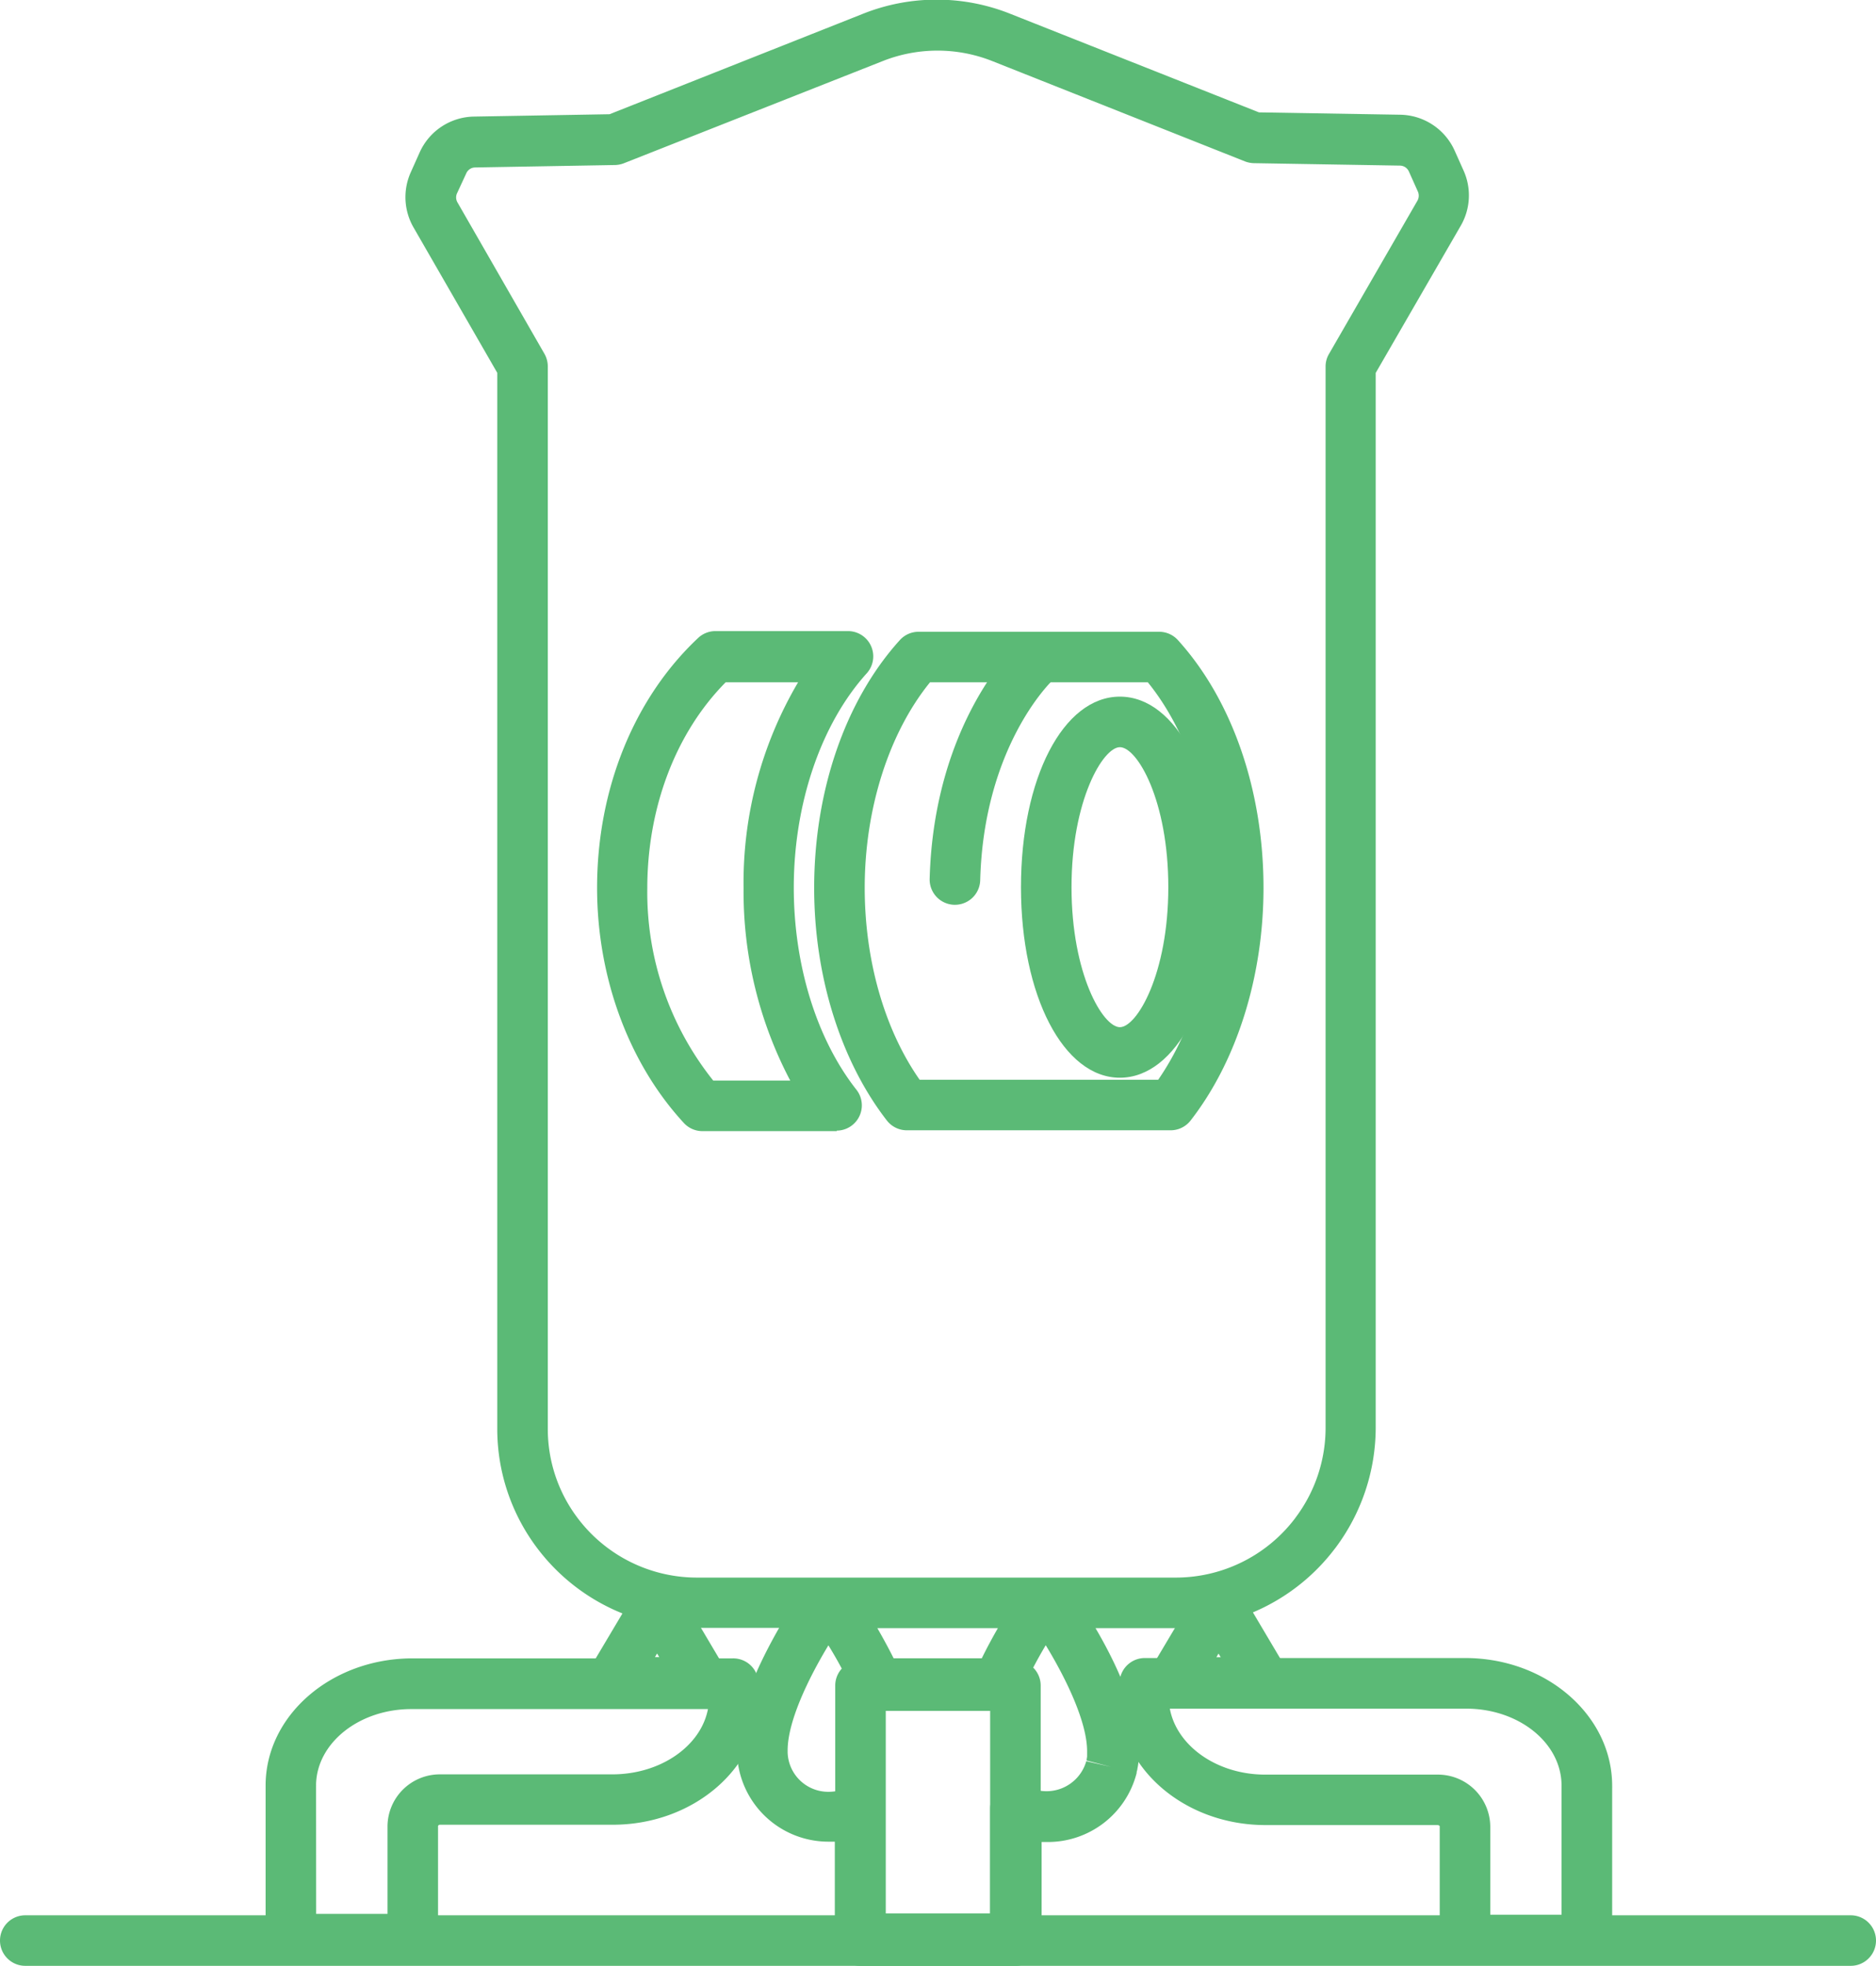 <svg xmlns="http://www.w3.org/2000/svg" viewBox="0 0 222.7 233.38"><defs><style>.cls-1{fill:#5bba76;}</style></defs><g id="Layer_2" data-name="Layer 2"><g id="Layer_1-2" data-name="Layer 1"><path class="cls-1" d="M219.7,233.37H3a3,3,0,0,1,0-6H219.7a3,3,0,0,1,0,6Z"/><path class="cls-1" d="M49,233.2H34.53a3,3,0,0,1-3-3V212.26c0-.1,0-.19,0-.29,0-8.33,7.82-15.1,17.44-15.1l.39,0H87a3,3,0,0,1,3,2.52l0,.23a10.73,10.73,0,0,1,.2,1.88c0,8.32-7.82,15.1-17.42,15.12H52.26a.26.26,0,0,0-.26.14V230.2A3,3,0,0,1,49,233.2Zm-11.47-6H46V216.78a6.21,6.21,0,0,1,6.26-6.14H72.67c5.78,0,10.54-3.38,11.37-7.75H49.21l-.38,0c-6.18,0-11.21,4-11.31,8.95a1.09,1.09,0,0,1,0,.18Z"/><path class="cls-1" d="M188.37,233.3H173.91a3,3,0,0,1-3-3V216.81c0-.05-.1-.15-.27-.15h-20.4c-9.69,0-17.5-6.83-17.5-15.18a10.74,10.74,0,0,1,.2-1.89l0-.24a3,3,0,0,1,3-2.52h37.62l.38,0c9.62,0,17.44,6.81,17.44,15.17a2.62,2.62,0,0,1,0,.27V230.3A3,3,0,0,1,188.37,233.3Zm-11.46-6h8.46V212.09c0-.08,0-.17,0-.25-.09-5-5.12-9-11.31-9l-.34,0H138.87c.82,4.41,5.57,7.82,11.3,7.83h20.47a6.22,6.22,0,0,1,6.27,6.15Z"/><path class="cls-1" d="M139.11,202.75a3,3,0,0,1-2.58-4.53l5.55-9.33a3,3,0,0,1,2.58-1.47h0a3,3,0,0,1,2.58,1.47l5.5,9.28a3,3,0,0,1-2.57,4.53l-11,.05Zm5.54-6.45-.25.43h.51Z"/><path class="cls-1" d="M72.5,202.75a3,3,0,0,1-2.58-4.54l5.55-9.33a3,3,0,0,1,2.58-1.47h0a3,3,0,0,1,2.58,1.48l5.49,9.27a3,3,0,0,1-2.56,4.53l-11,.06ZM78,196.29l-.25.43h.51Z"/><path class="cls-1" d="M132.94,127.94c-6.69,0-11.74-9.72-11.74-22.62s5-22.62,11.74-22.62,11.75,9.73,11.75,22.62S139.64,127.94,132.94,127.94Zm0-39.24c-2,0-5.74,6.31-5.74,16.62s3.72,16.62,5.74,16.62,5.75-6.31,5.75-16.62S135,88.7,132.94,88.7Z"/><path class="cls-1" d="M99.35,134.28h-16a3,3,0,0,1-2.2-1c-6.53-7.1-10.27-17.27-10.27-27.89,0-11.7,4.38-22.51,12-29.66a3,3,0,0,1,2-.81h15.8a3,3,0,0,1,2.22,5c-5.43,6-8.67,15.47-8.67,25.45,0,9.22,2.72,18,7.44,24a3,3,0,0,1-2.36,4.85Zm-14.68-6h9.14a48.12,48.12,0,0,1-5.54-22.86A46.85,46.85,0,0,1,94.74,81h-8.6c-5.93,6-9.3,14.87-9.3,24.47A35.82,35.82,0,0,0,84.67,128.28Z"/><path class="cls-1" d="M139,134.18H107.65a3,3,0,0,1-2.37-1.16c-5.48-7.07-8.63-17.13-8.63-27.6,0-11.55,3.7-22.27,10.14-29.4A3,3,0,0,1,109,75h28.61a3,3,0,0,1,2.23,1c6.45,7.13,10.15,17.85,10.15,29.4,0,10.48-3.15,20.54-8.64,27.6A3,3,0,0,1,139,134.18Zm-29.83-6h28.32c4.15-6,6.52-14.16,6.52-22.76C144,96,141.13,87,136.26,81H110.4c-4.87,6-7.75,15-7.75,24.39C102.65,114,105,122.22,109.17,128.18Z"/><path class="cls-1" d="M113.36,107.41h-.08a3,3,0,0,1-2.92-3.08c.5-18.43,10.08-27.57,10.49-27.95a3,3,0,0,1,4.1,4.38c-.35.33-8.17,8-8.59,23.74A3,3,0,0,1,113.36,107.41Z"/><path class="cls-1" d="M120.54,233.15H102.1a3,3,0,0,1-3-3V218.63q-.36,0-.72,0a10.85,10.85,0,0,1-10.89-10.78c0-.11,0-.23,0-.34,0-4.6,2.63-10.11,5-14.26H82.71a23.76,23.76,0,0,1-19.06-9.63,23.51,23.51,0,0,1-4.62-14V44.26L49.09,27a7.21,7.21,0,0,1-.34-6.52l1.07-2.39a7.19,7.19,0,0,1,6.44-4.25l16.1-.28,30.1-11.93a23.59,23.59,0,0,1,17.45,0l29.54,11.71,16.8.28a7.21,7.21,0,0,1,6.43,4.26l1.07,2.39a7.18,7.18,0,0,1-.34,6.52l-10.1,17.48V169.48a23.84,23.84,0,0,1-4.76,14.25l-.11.14a23.79,23.79,0,0,1-18.9,9.41h-9.49c2.46,4.2,5.1,9.81,5.1,14.5V208c0,.28,0,.53,0,.77s0,.27,0,.39a8,8,0,0,1-.13.81c0,.11-.05.24-.08.37s0,.1,0,.11l-.06.22a10.87,10.87,0,0,1-10.5,8c-.24,0-.49,0-.73,0v11.52A3,3,0,0,1,120.54,233.15Zm-15.44-6h12.44V214.73a3,3,0,0,1,4.41-2.65,4.91,4.91,0,0,0,7-3l2.92.66L129,209l0-.07,0-.1a3.06,3.06,0,0,0,.05-.32l0-.19c0-.1,0-.23,0-.37v-.06c0-3.33-2.32-8.33-4.91-12.58a51.9,51.9,0,0,0-3,5.81,3,3,0,0,1-2.75,1.79H104.17a3,3,0,0,1-2.74-1.78,51.8,51.8,0,0,0-3.09-5.81c-2.52,4.17-4.81,9.09-4.84,12.41,0,.07,0,.23,0,.3a4.82,4.82,0,0,0,4.89,4.68,4.92,4.92,0,0,0,2.31-.58,3,3,0,0,1,4.41,2.65Zm1-30.29h10.45c.62-1.27,1.28-2.48,1.91-3.58H104.15C104.78,194.38,105.45,195.59,106.08,196.86Zm-7.4-9.58h25.21l.34,0,.34,0h15a17.78,17.78,0,0,0,14.12-7l.1-.14a17.74,17.74,0,0,0,3.55-10.63v-126a2.92,2.92,0,0,1,.41-1.5l10.49-18.18a1.21,1.21,0,0,0,.06-1.08h0l-1.07-2.39a1.18,1.18,0,0,0-1.06-.7l-17.34-.29a3.22,3.22,0,0,1-1.06-.21l-30-11.91a17.64,17.64,0,0,0-13,0L74.06,19.38a3.12,3.12,0,0,1-1,.21l-16.65.29a1.16,1.16,0,0,0-1.06.7L54.23,23A1.19,1.19,0,0,0,54.29,24L64.63,42a3.06,3.06,0,0,1,.4,1.5V169.61a17.51,17.51,0,0,0,3.45,10.48,17.73,17.73,0,0,0,14.23,7.19H98l.34,0Z"/><path class="cls-1" d="M120.54,233.38H102.15a3,3,0,0,1-3-3V200.1a3,3,0,0,1,3-3h18.39a3,3,0,0,1,3,3v30.28A3,3,0,0,1,120.54,233.38Zm-15.39-6h12.39V203.1H105.15Z"/></g></g></svg>